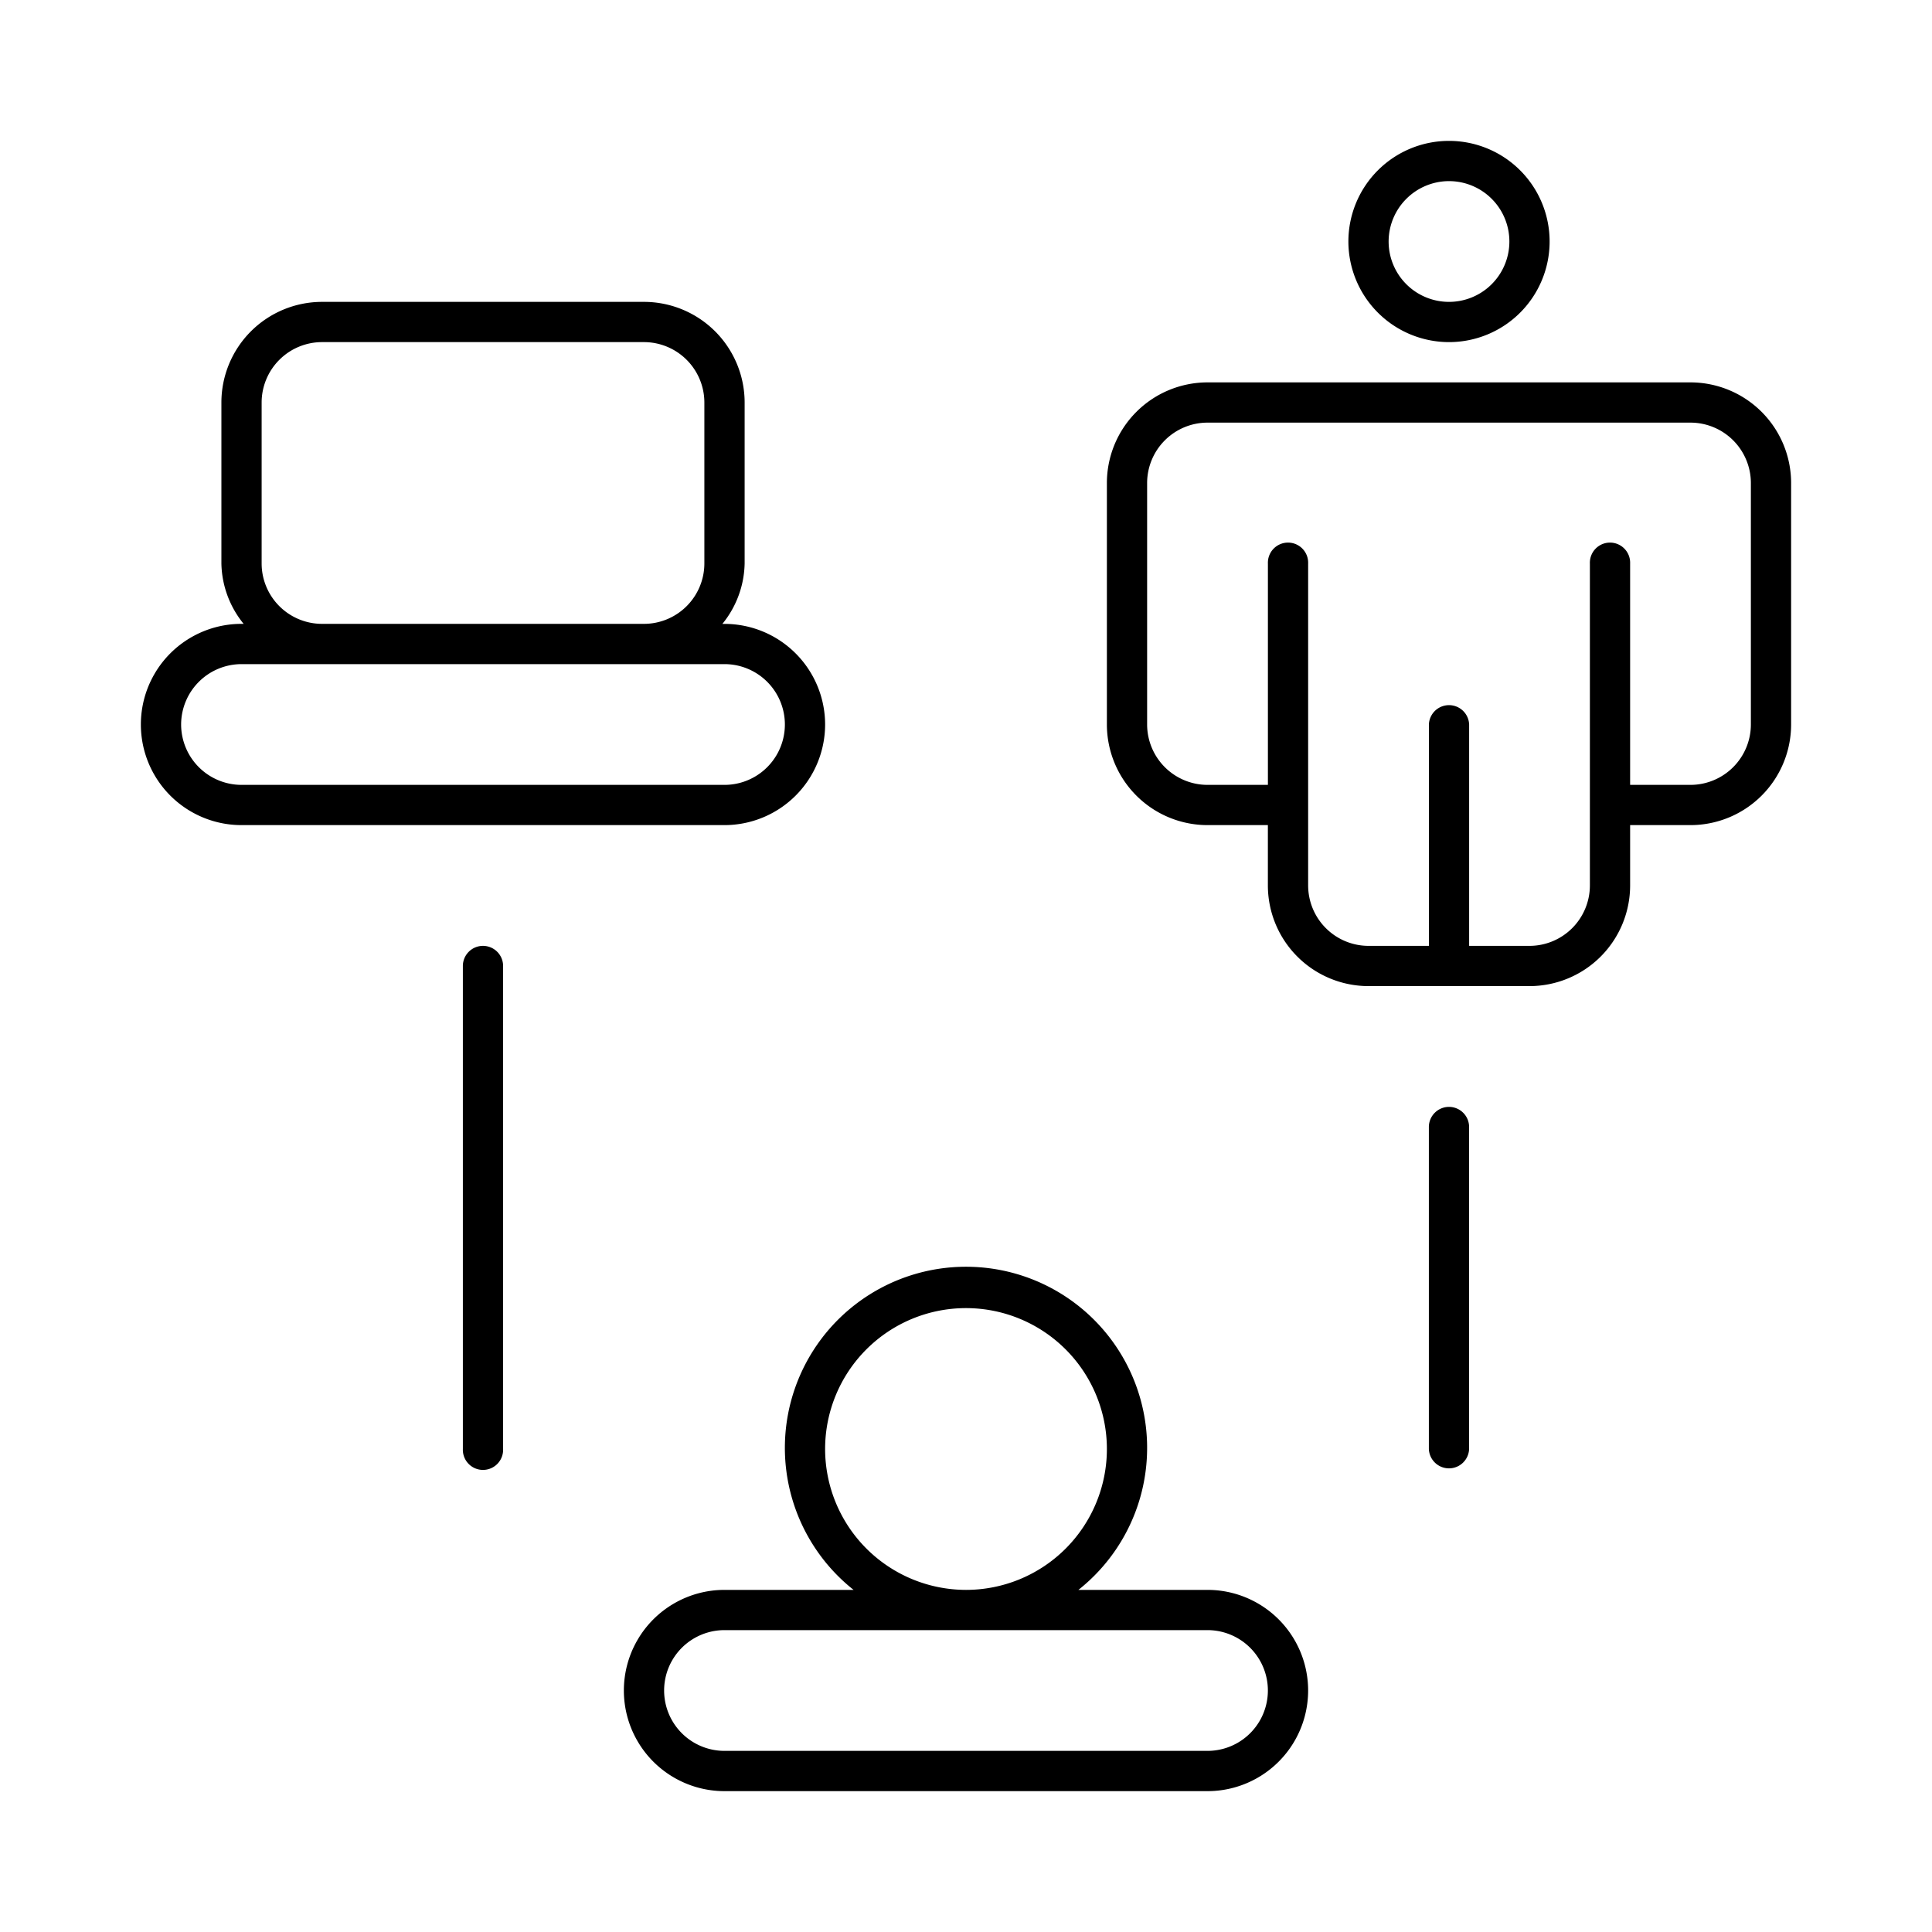 <?xml version="1.0" encoding="UTF-8"?>
<svg xmlns="http://www.w3.org/2000/svg" viewBox="0 0 64 64">
  <title>27_Decision</title>
  <g id="_27_Noosphere" data-name="27_Noosphere">
    <path d="M48,11.333A3.333,3.333,0,1,0,44.667,8,3.336,3.336,0,0,0,48,11.333ZM48,6a2,2,0,1,1-2,2A2.003,2.003,0,0,1,48,6Z"></path>
    <path d="M56,12.667H40A3.336,3.336,0,0,0,36.667,16v8A3.336,3.336,0,0,0,40,27.333h2v2a3.336,3.336,0,0,0,3.333,3.333h5.333A3.336,3.336,0,0,0,54,29.333v-2h2A3.336,3.336,0,0,0,59.333,24V16A3.336,3.336,0,0,0,56,12.667ZM58,24a2.003,2.003,0,0,1-2,2H54V18.667a.667.667,0,1,0-1.333,0V29.333a2.003,2.003,0,0,1-2,2h-2V24a.667.667,0,0,0-1.333,0v7.333h-2a2.003,2.003,0,0,1-2-2V18.667a.667.667,0,1,0-1.333,0V26H40a2.003,2.003,0,0,1-2-2V16a2.003,2.003,0,0,1,2-2H56a2.003,2.003,0,0,1,2,2Z"></path>
    <path d="M27.333,24A3.336,3.336,0,0,0,24,20.667h-.07a3.261,3.261,0,0,0,.737-2V13.333A3.336,3.336,0,0,0,21.333,10H10.667a3.336,3.336,0,0,0-3.333,3.333v5.333a3.261,3.261,0,0,0,.737,2H8a3.333,3.333,0,0,0,0,6.667H24A3.336,3.336,0,0,0,27.333,24ZM8.667,13.333a2.003,2.003,0,0,1,2-2H21.333a2.003,2.003,0,0,1,2,2v5.333a2.003,2.003,0,0,1-2,2H10.667a2.003,2.003,0,0,1-2-2ZM6,24a2.003,2.003,0,0,1,2-2H24a2,2,0,0,1,0,4H8A2.003,2.003,0,0,1,6,24Z"></path>
    <path d="M48,36.667a.667.667,0,0,0-.667.667V48a.667.667,0,0,0,1.333,0V37.333A.667.667,0,0,0,48,36.667Z"></path>
    <path d="M16,31.333A.667.667,0,0,0,15.333,32V48a.667.667,0,1,0,1.333,0V32A.667.667,0,0,0,16,31.333Z"></path>
    <path d="M40,52.667H35.724a6,6,0,1,0-7.448,0H24a3.333,3.333,0,1,0,0,6.667H40a3.333,3.333,0,0,0,0-6.667ZM27.333,48A4.667,4.667,0,1,1,32,52.667,4.672,4.672,0,0,1,27.333,48ZM40,58H24a2,2,0,0,1,0-4H40a2,2,0,0,1,0,4Z"></path>
  </g>
</svg>
